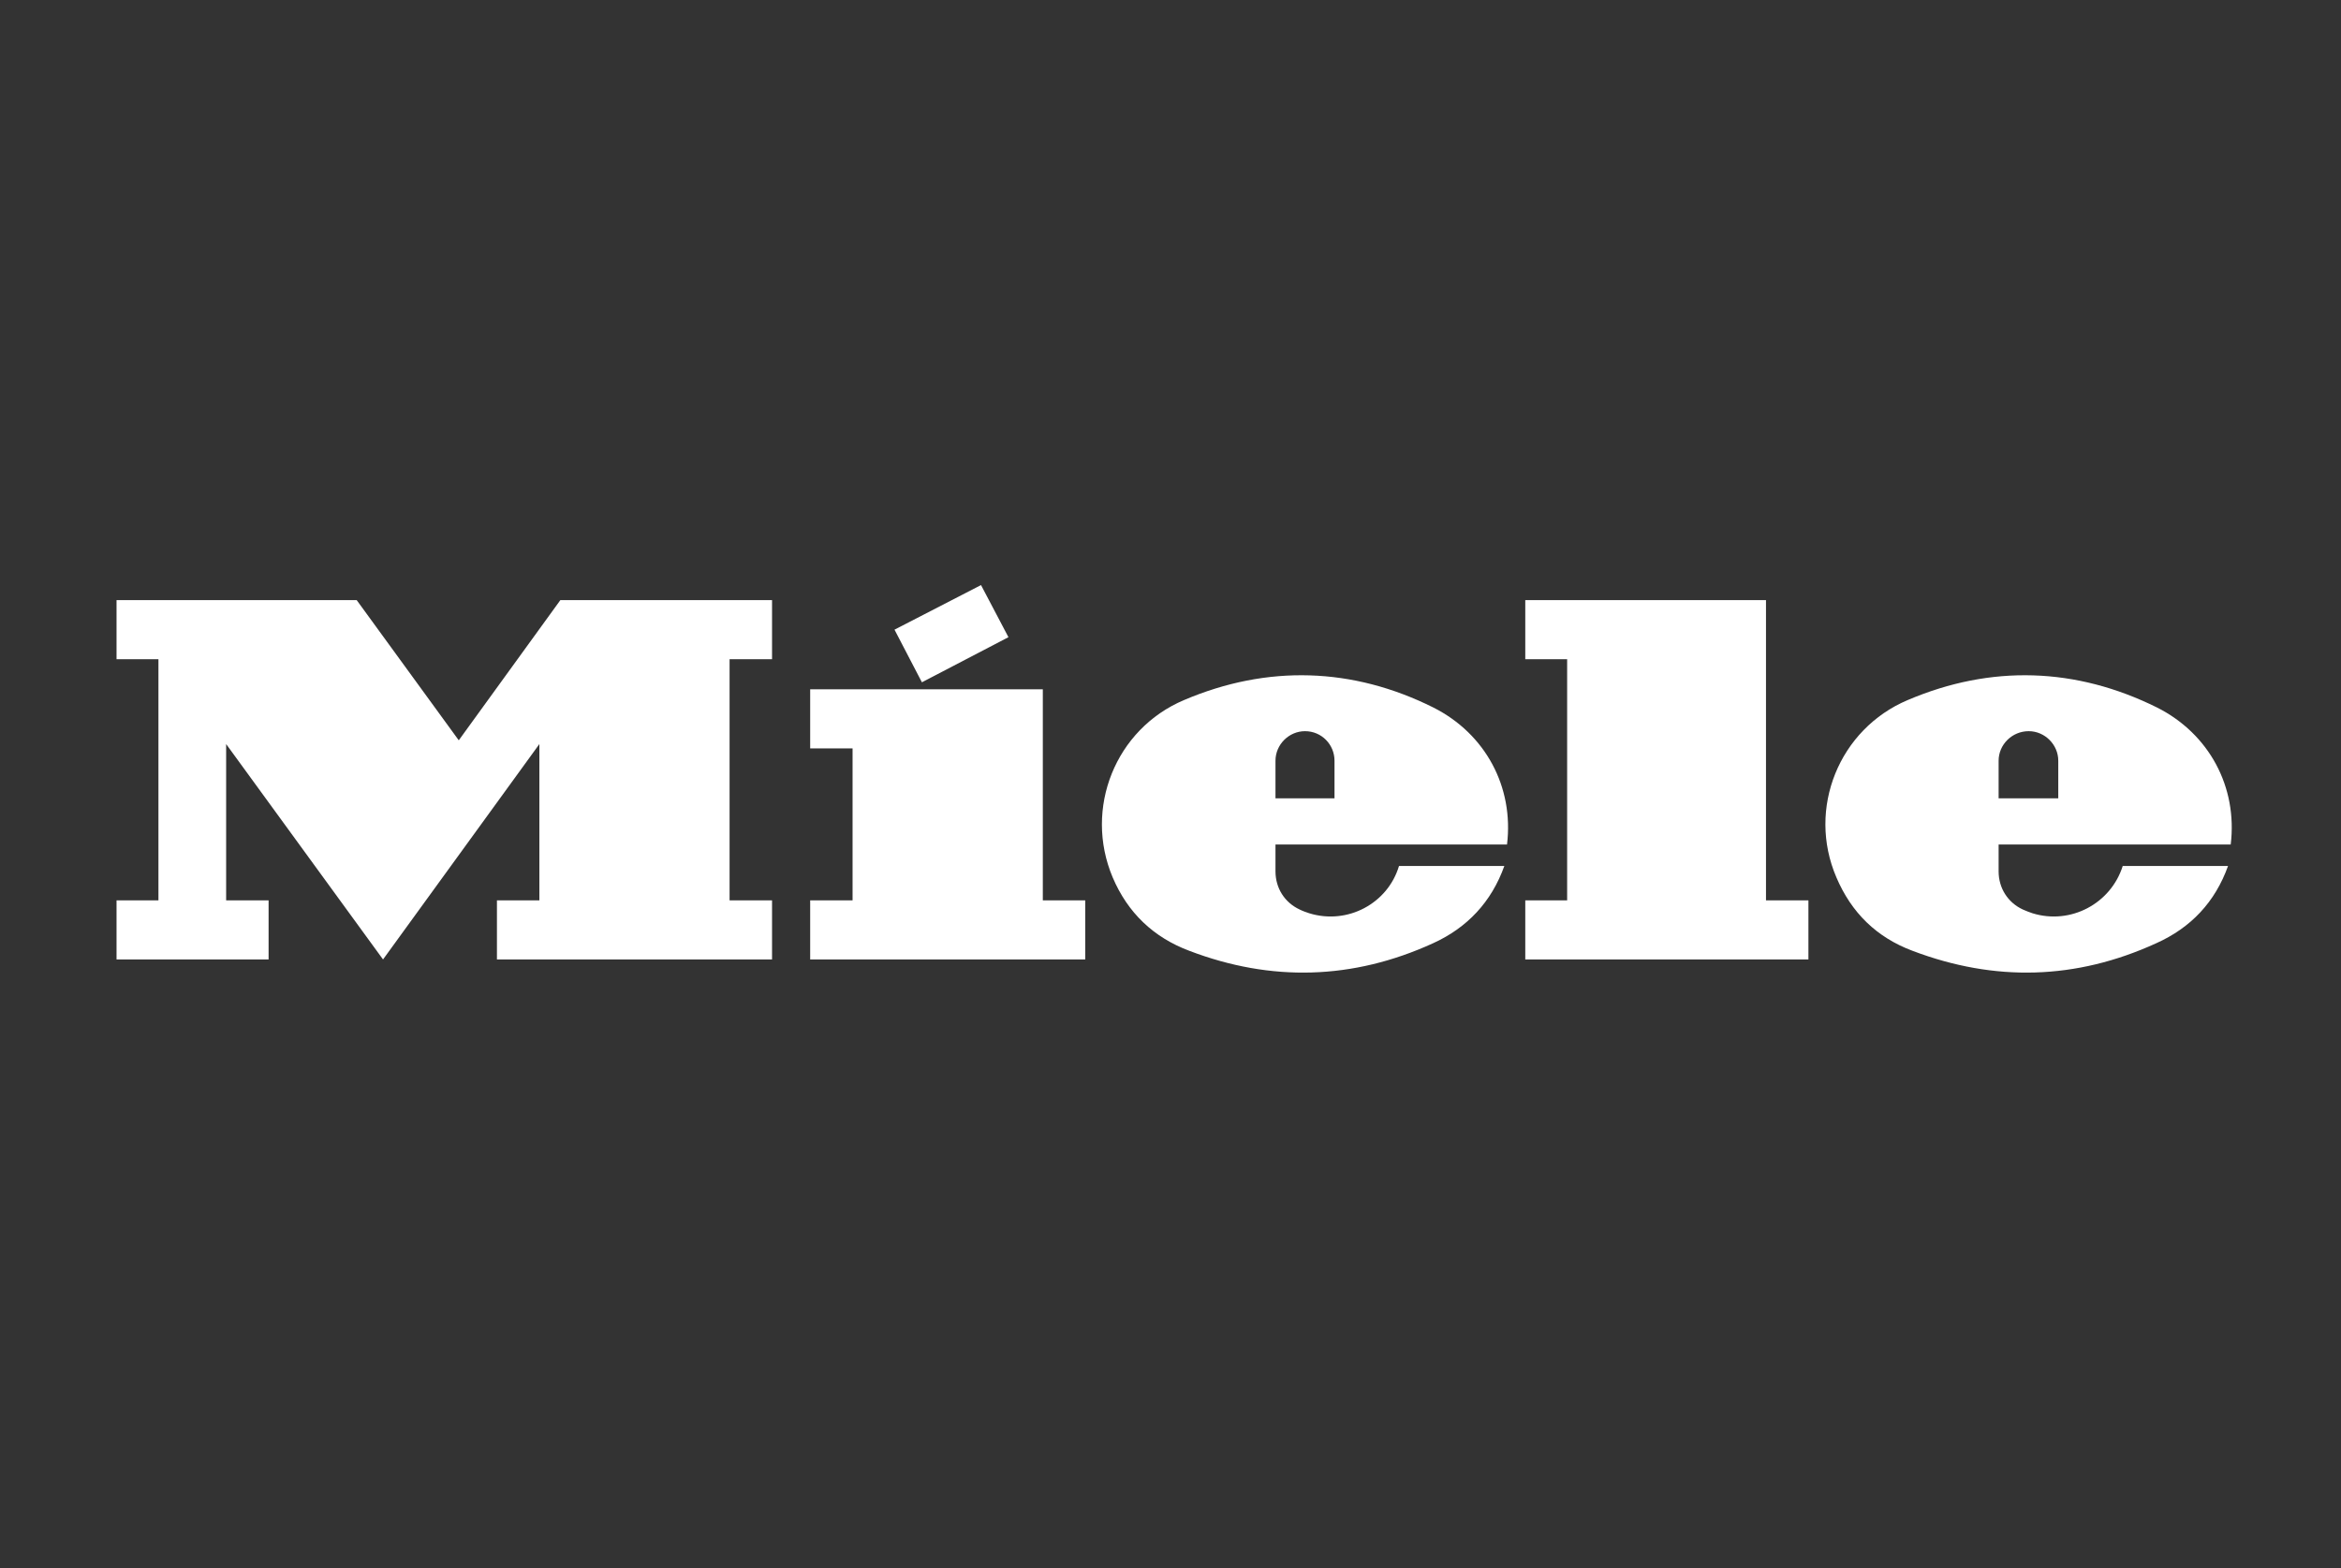 <svg width="200" height="134" viewBox="0 0 200 134" fill="none" xmlns="http://www.w3.org/2000/svg">
<rect x="0" y="0" width="200" height="134" fill="#333333" stroke="none"/>
<path fill-rule="evenodd" clip-rule="evenodd" d="M170.749 65.01V68.222H175.845V65.01C175.845 63.634 174.694 62.486 173.319 62.486C171.896 62.486 170.749 63.634 170.749 65.01ZM184.29 60.466C177.358 57.024 170.107 56.793 162.991 59.823C157.117 62.301 154.364 69.096 156.886 74.972C158.172 78.001 160.327 80.111 163.405 81.26C170.429 83.921 177.358 83.738 184.197 80.617C187.18 79.285 189.248 77.082 190.349 74.006H181.352C180.341 77.221 176.9 79.054 173.644 78.047C173.367 77.956 173.134 77.862 172.816 77.725C171.528 77.127 170.749 75.889 170.749 74.466V72.171H190.578C191.173 67.259 188.741 62.713 184.29 60.466ZM114.012 65.01C114.012 63.634 112.914 62.486 111.493 62.486C110.113 62.486 108.969 63.634 108.969 65.01V68.222H114.012V65.01ZM128.75 72.171C129.347 67.259 126.912 62.713 122.462 60.466C115.575 57.024 108.278 56.793 101.164 59.823C95.287 62.301 92.582 69.096 95.056 74.972C96.341 78.001 98.545 80.111 101.62 81.26C108.598 83.921 115.575 83.738 122.416 80.617C125.352 79.285 127.42 77.082 128.521 74.006H119.522C118.559 77.221 115.117 79.054 111.855 78.047C111.582 77.956 111.305 77.862 111.033 77.725C109.745 77.127 108.969 75.889 108.969 74.466V72.171H128.75ZM133.887 76.944V56.336H130.31V51.286H150.875V76.944H154.5V81.994H130.31V76.944H133.887ZM78.762 58.308L86.155 54.453L83.812 50L76.421 53.81L78.762 58.308ZM89.092 76.944V58.905H69.216V63.955H72.838V76.944H69.216V81.994H92.715V76.944H89.092ZM39.194 63.266L47.873 51.286H65.958V56.336H62.331V76.944H65.958V81.994H42.455V76.944H46.081V63.587L32.724 81.994L19.32 63.587V76.944H22.947V81.994H9.957V76.944H13.536V56.336H9.957V51.286H30.474L39.194 63.266Z" fill="white"/>
</svg>
